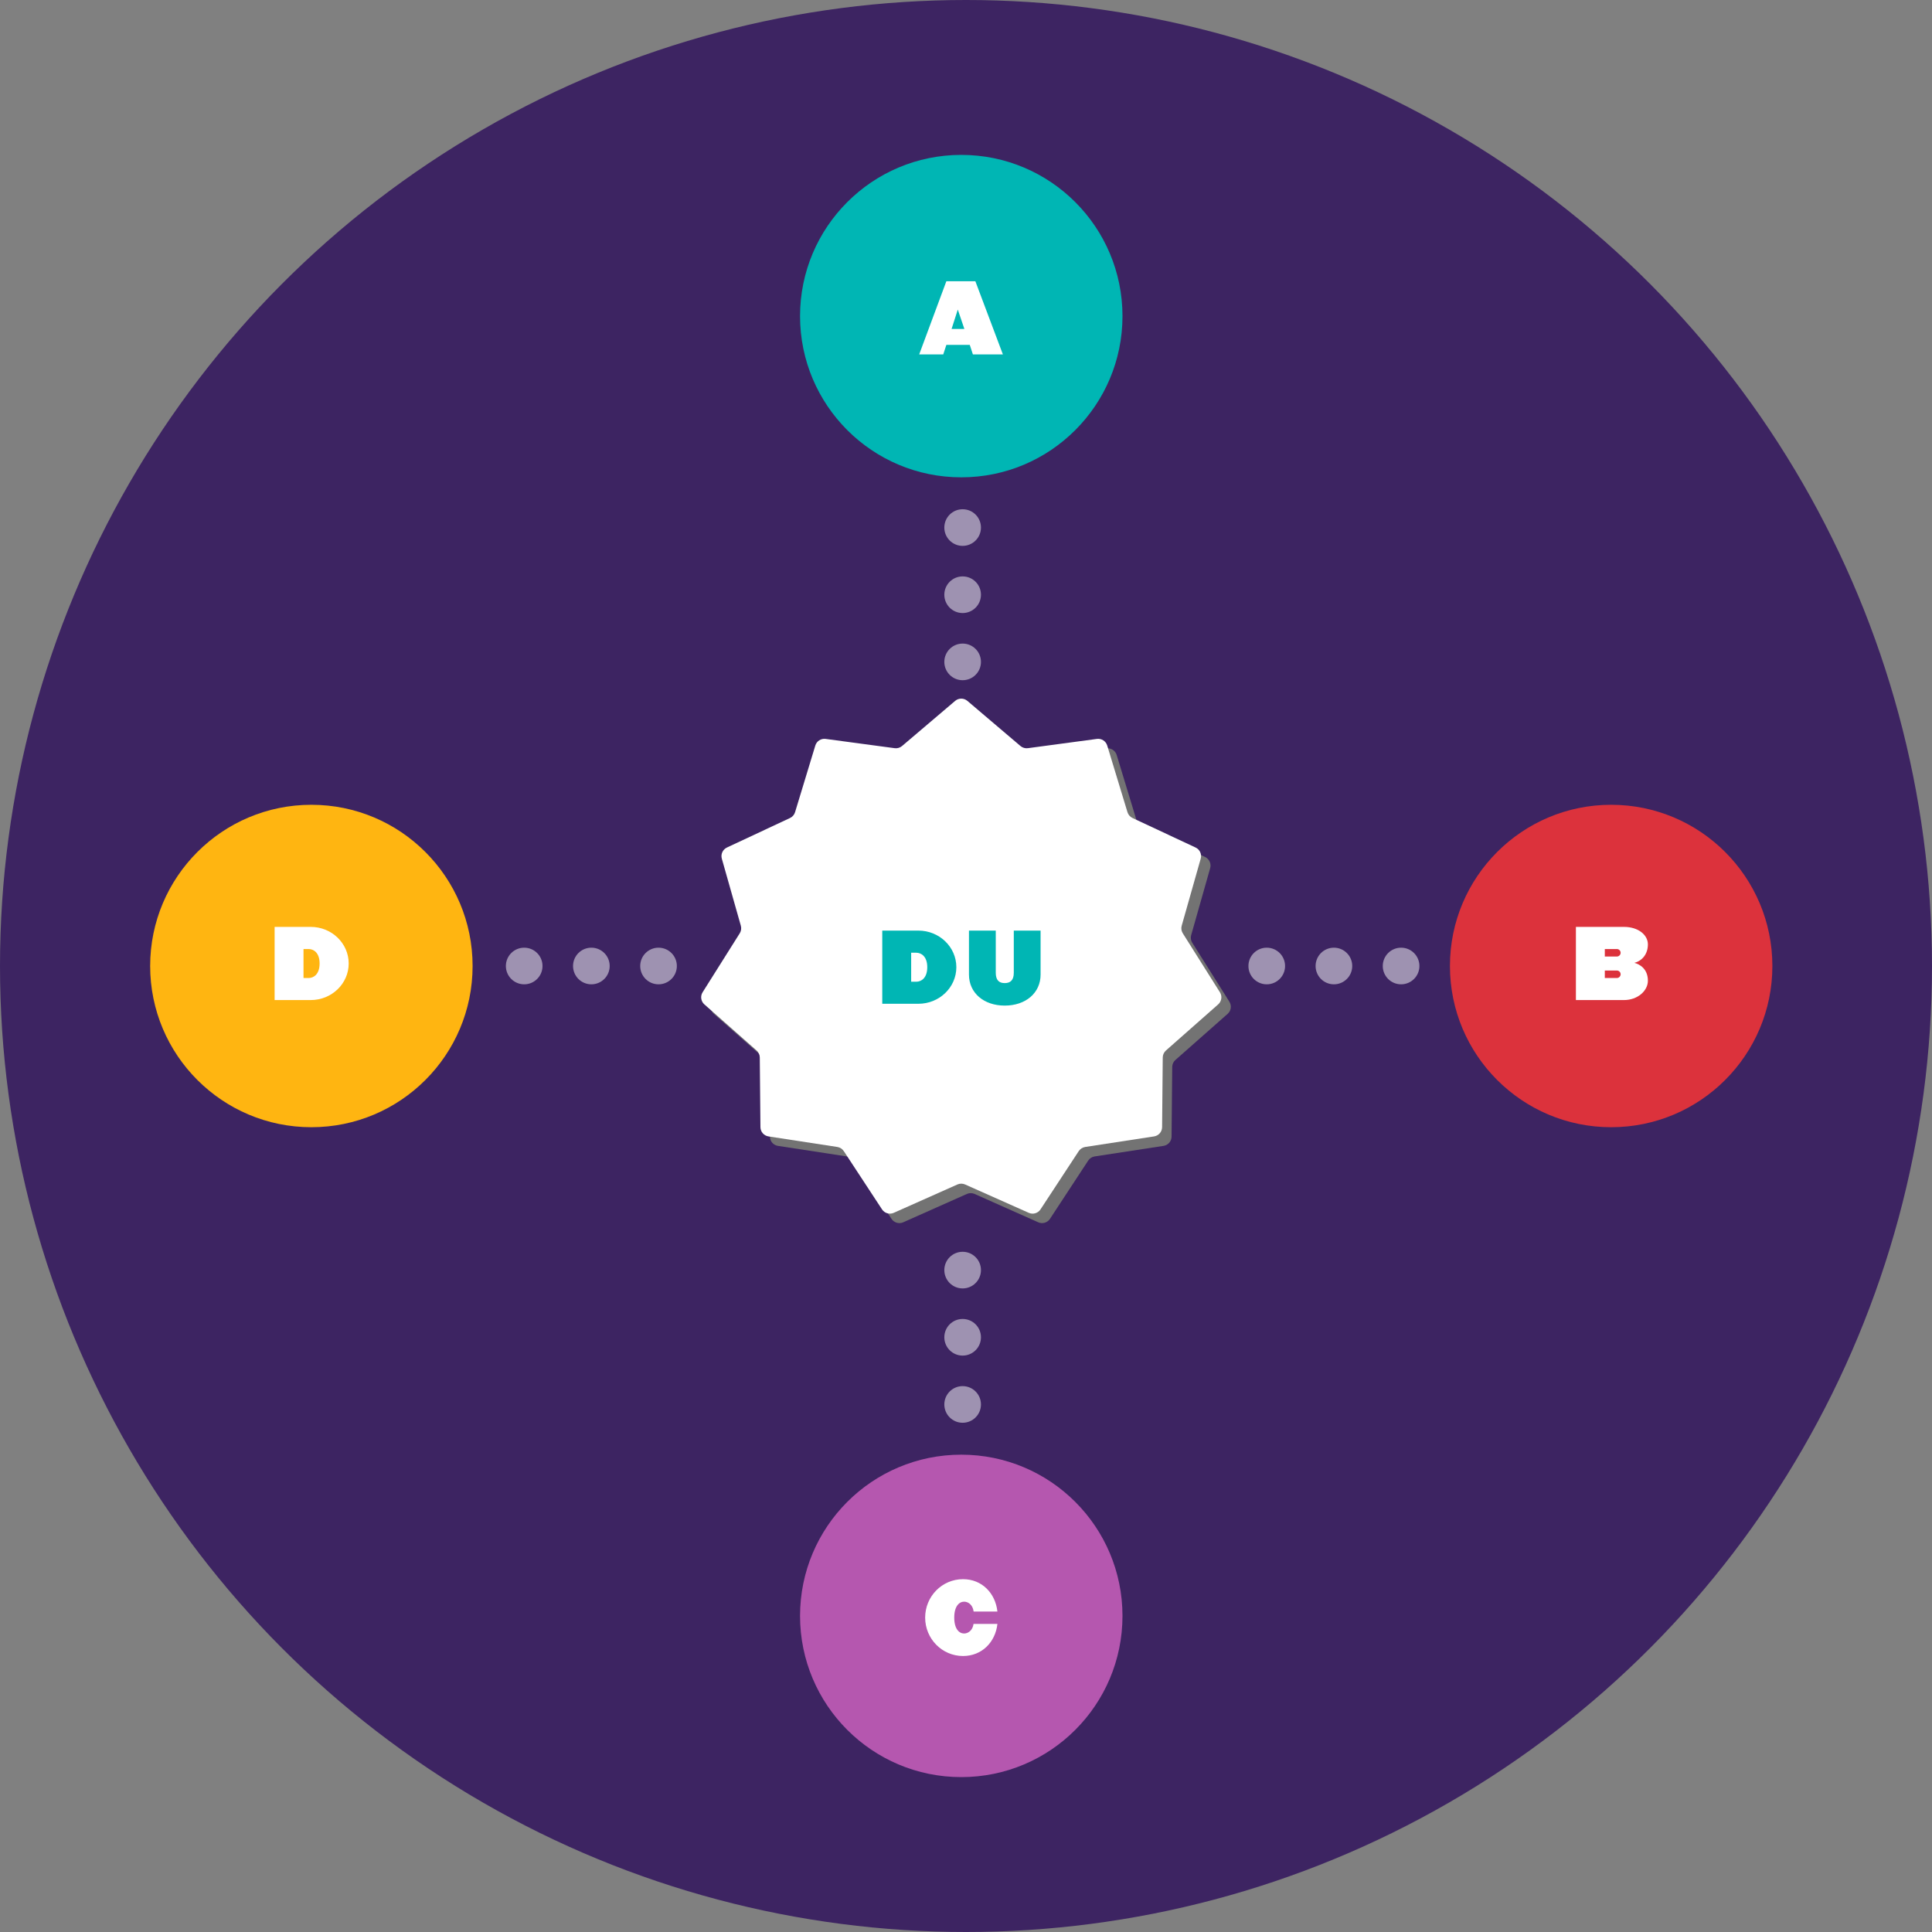 <svg width="458" height="458" viewBox="0 0 458 458" fill="none" xmlns="http://www.w3.org/2000/svg">
<rect x="0" y="0" width="458" height="458" fill="#808080" stroke="none"/>
<circle cx="229" cy="229" r="229" fill="#3D2462"/>
<path d="M228.669 168.398C229.507 167.685 230.738 167.685 231.576 168.398L244.157 179.093C244.642 179.505 245.279 179.692 245.909 179.607L262.277 177.41C263.367 177.264 264.403 177.93 264.723 178.982L269.523 194.78C269.708 195.388 270.143 195.89 270.719 196.16L285.676 203.159C286.672 203.625 287.184 204.745 286.883 205.803L282.379 221.687C282.206 222.299 282.3 222.957 282.639 223.495L291.437 237.467C292.023 238.398 291.848 239.617 291.023 240.345L278.645 251.273C278.168 251.694 277.892 252.298 277.886 252.934L277.732 269.444C277.721 270.544 276.915 271.474 275.828 271.641L259.504 274.143C258.875 274.24 258.317 274.598 257.968 275.13L248.91 288.936C248.307 289.856 247.126 290.202 246.121 289.755L231.035 283.037C230.454 282.778 229.791 282.778 229.21 283.037L214.124 289.755C213.119 290.202 211.938 289.856 211.335 288.936L202.277 275.13C201.928 274.598 201.37 274.24 200.741 274.143L184.417 271.641C183.33 271.474 182.524 270.544 182.513 269.444L182.359 252.934C182.353 252.298 182.077 251.694 181.6 251.273L169.222 240.345C168.397 239.617 168.222 238.398 168.808 237.467L177.606 223.495C177.945 222.957 178.039 222.299 177.865 221.687L173.362 205.803C173.061 204.745 173.573 203.625 174.569 203.159L189.526 196.16C190.102 195.89 190.537 195.388 190.722 194.78L195.522 178.982C195.842 177.93 196.878 177.264 197.968 177.41L214.336 179.607C214.966 179.692 215.603 179.505 216.088 179.093L228.669 168.398Z" fill="#737373"/>
<path d="M226.425 166.154C227.263 165.442 228.493 165.442 229.331 166.154L241.913 176.849C242.397 177.261 243.034 177.448 243.665 177.364L260.032 175.167C261.123 175.021 262.158 175.686 262.478 176.739L267.278 192.536C267.463 193.145 267.898 193.646 268.474 193.916L283.431 200.915C284.428 201.381 284.939 202.501 284.639 203.56L280.135 219.444C279.961 220.056 280.056 220.713 280.395 221.251L289.192 235.223C289.779 236.154 289.603 237.373 288.779 238.101L276.4 249.029C275.923 249.45 275.647 250.054 275.641 250.691L275.487 267.2C275.477 268.3 274.671 269.23 273.583 269.397L257.26 271.9C256.631 271.996 256.073 272.355 255.724 272.887L246.666 286.692C246.062 287.612 244.881 287.959 243.877 287.511L228.791 280.793C228.21 280.534 227.546 280.534 226.965 280.793L211.879 287.511C210.875 287.959 209.694 287.612 209.09 286.692L200.032 272.887C199.683 272.355 199.125 271.996 198.496 271.9L182.173 269.397C181.085 269.23 180.279 268.3 180.269 267.2L180.115 250.691C180.109 250.054 179.833 249.45 179.356 249.029L166.977 238.101C166.153 237.373 165.977 236.154 166.564 235.223L175.361 221.251C175.7 220.713 175.795 220.056 175.621 219.444L171.117 203.56C170.817 202.501 171.328 201.381 172.325 200.915L187.282 193.916C187.858 193.646 188.293 193.145 188.478 192.536L193.278 176.739C193.598 175.686 194.633 175.021 195.724 175.167L212.091 177.364C212.722 177.448 213.358 177.261 213.843 176.849L226.425 166.154Z" fill="white"/>
<path d="M226.712 229.281C226.712 224.489 222.679 220.608 217.714 220.608H209.149V237.954H217.714C222.679 237.954 226.712 234.072 226.712 229.281ZM219.817 229.281C219.817 231.883 218.364 232.728 217.215 232.728H216.001V225.855H217.215C218.364 225.855 219.817 226.7 219.817 229.281ZM246.681 231.037V220.608H240.328V230.603C240.328 232.381 239.504 233.053 238.181 233.053C236.859 233.053 236.056 232.381 236.056 230.603V220.608H229.703V231.037C229.703 235.395 233.238 238.387 238.181 238.387C243.146 238.387 246.681 235.395 246.681 231.037Z" fill="#00B6B4"/>
<circle cx="381.941" cy="229" r="38.218" fill="#DC323C"/>
<circle cx="227.878" cy="74.937" r="38.218" transform="rotate(-90 227.878 74.937)" fill="#00B6B4"/>
<circle cx="73.815" cy="229" r="38.218" fill="#FFB511"/>
<circle cx="227.878" cy="383.063" r="38.218" transform="rotate(-90 227.878 383.063)" fill="#B557AF"/>
<path d="M390.649 232.5C390.649 229.66 388.697 228.576 387.44 228.25C389.369 227.752 390.649 226.104 390.649 223.871C390.649 221.659 388.415 219.729 384.968 219.729H373.585V237.075H384.968C388.242 237.075 390.649 234.864 390.649 232.5ZM384.187 225.865C384.187 226.364 383.775 226.754 383.298 226.754H380.436V224.976H383.298C383.775 224.976 384.187 225.367 384.187 225.865ZM384.187 230.961C384.187 231.438 383.775 231.85 383.298 231.85H380.436V230.072H383.298C383.775 230.072 384.187 230.462 384.187 230.961Z" fill="white"/>
<path d="M237.744 84.013L231.218 66.667H224.345L217.905 84.013H223.608L224.345 81.758H229.895L230.633 84.013H237.744ZM228.616 77.985H225.581L227.055 73.388L228.616 77.985Z" fill="white"/>
<path d="M82.661 228.402C82.661 223.61 78.628 219.729 73.663 219.729H65.099V237.075H73.663C78.628 237.075 82.661 233.194 82.661 228.402ZM75.766 228.402C75.766 231.004 74.314 231.85 73.165 231.85H71.95V224.976H73.165C74.314 224.976 75.766 225.822 75.766 228.402Z" fill="white"/>
<path d="M236.447 384.962H230.788C230.571 386.566 229.444 387.238 228.555 387.238C227.384 387.238 226.213 386.176 226.213 383.466C226.213 380.777 227.384 379.693 228.555 379.693C229.465 379.693 230.593 380.365 230.81 382.035H236.447C235.97 377.677 232.783 374.359 228.294 374.359C223.329 374.359 219.318 378.435 219.318 383.466C219.318 388.496 223.329 392.572 228.294 392.572C232.761 392.572 235.97 389.298 236.447 384.962Z" fill="white"/>
<g opacity="0.5">
<circle cx="332.142" cy="229" r="4.342" fill="white"/>
<circle cx="316.218" cy="229" r="4.342" fill="white"/>
<circle cx="300.295" cy="229" r="4.342" fill="white"/>
</g>
<g opacity="0.5">
<circle cx="228.204" cy="125.062" r="4.342" transform="rotate(-90 228.204 125.062)" fill="white"/>
<circle cx="228.204" cy="140.985" r="4.342" transform="rotate(-90 228.204 140.985)" fill="white"/>
<circle cx="228.204" cy="156.909" r="4.342" transform="rotate(-90 228.204 156.909)" fill="white"/>
</g>
<g opacity="0.5">
<circle cx="156.112" cy="229" r="4.342" fill="white"/>
<circle cx="140.189" cy="229" r="4.342" fill="white"/>
<circle cx="124.266" cy="229" r="4.342" fill="white"/>
</g>
<g opacity="0.5">
<circle cx="228.204" cy="301.091" r="4.342" transform="rotate(-90 228.204 301.091)" fill="white"/>
<circle cx="228.204" cy="317.015" r="4.342" transform="rotate(-90 228.204 317.015)" fill="white"/>
<circle cx="228.204" cy="332.938" r="4.342" transform="rotate(-90 228.204 332.938)" fill="white"/>
</g>
</svg>
